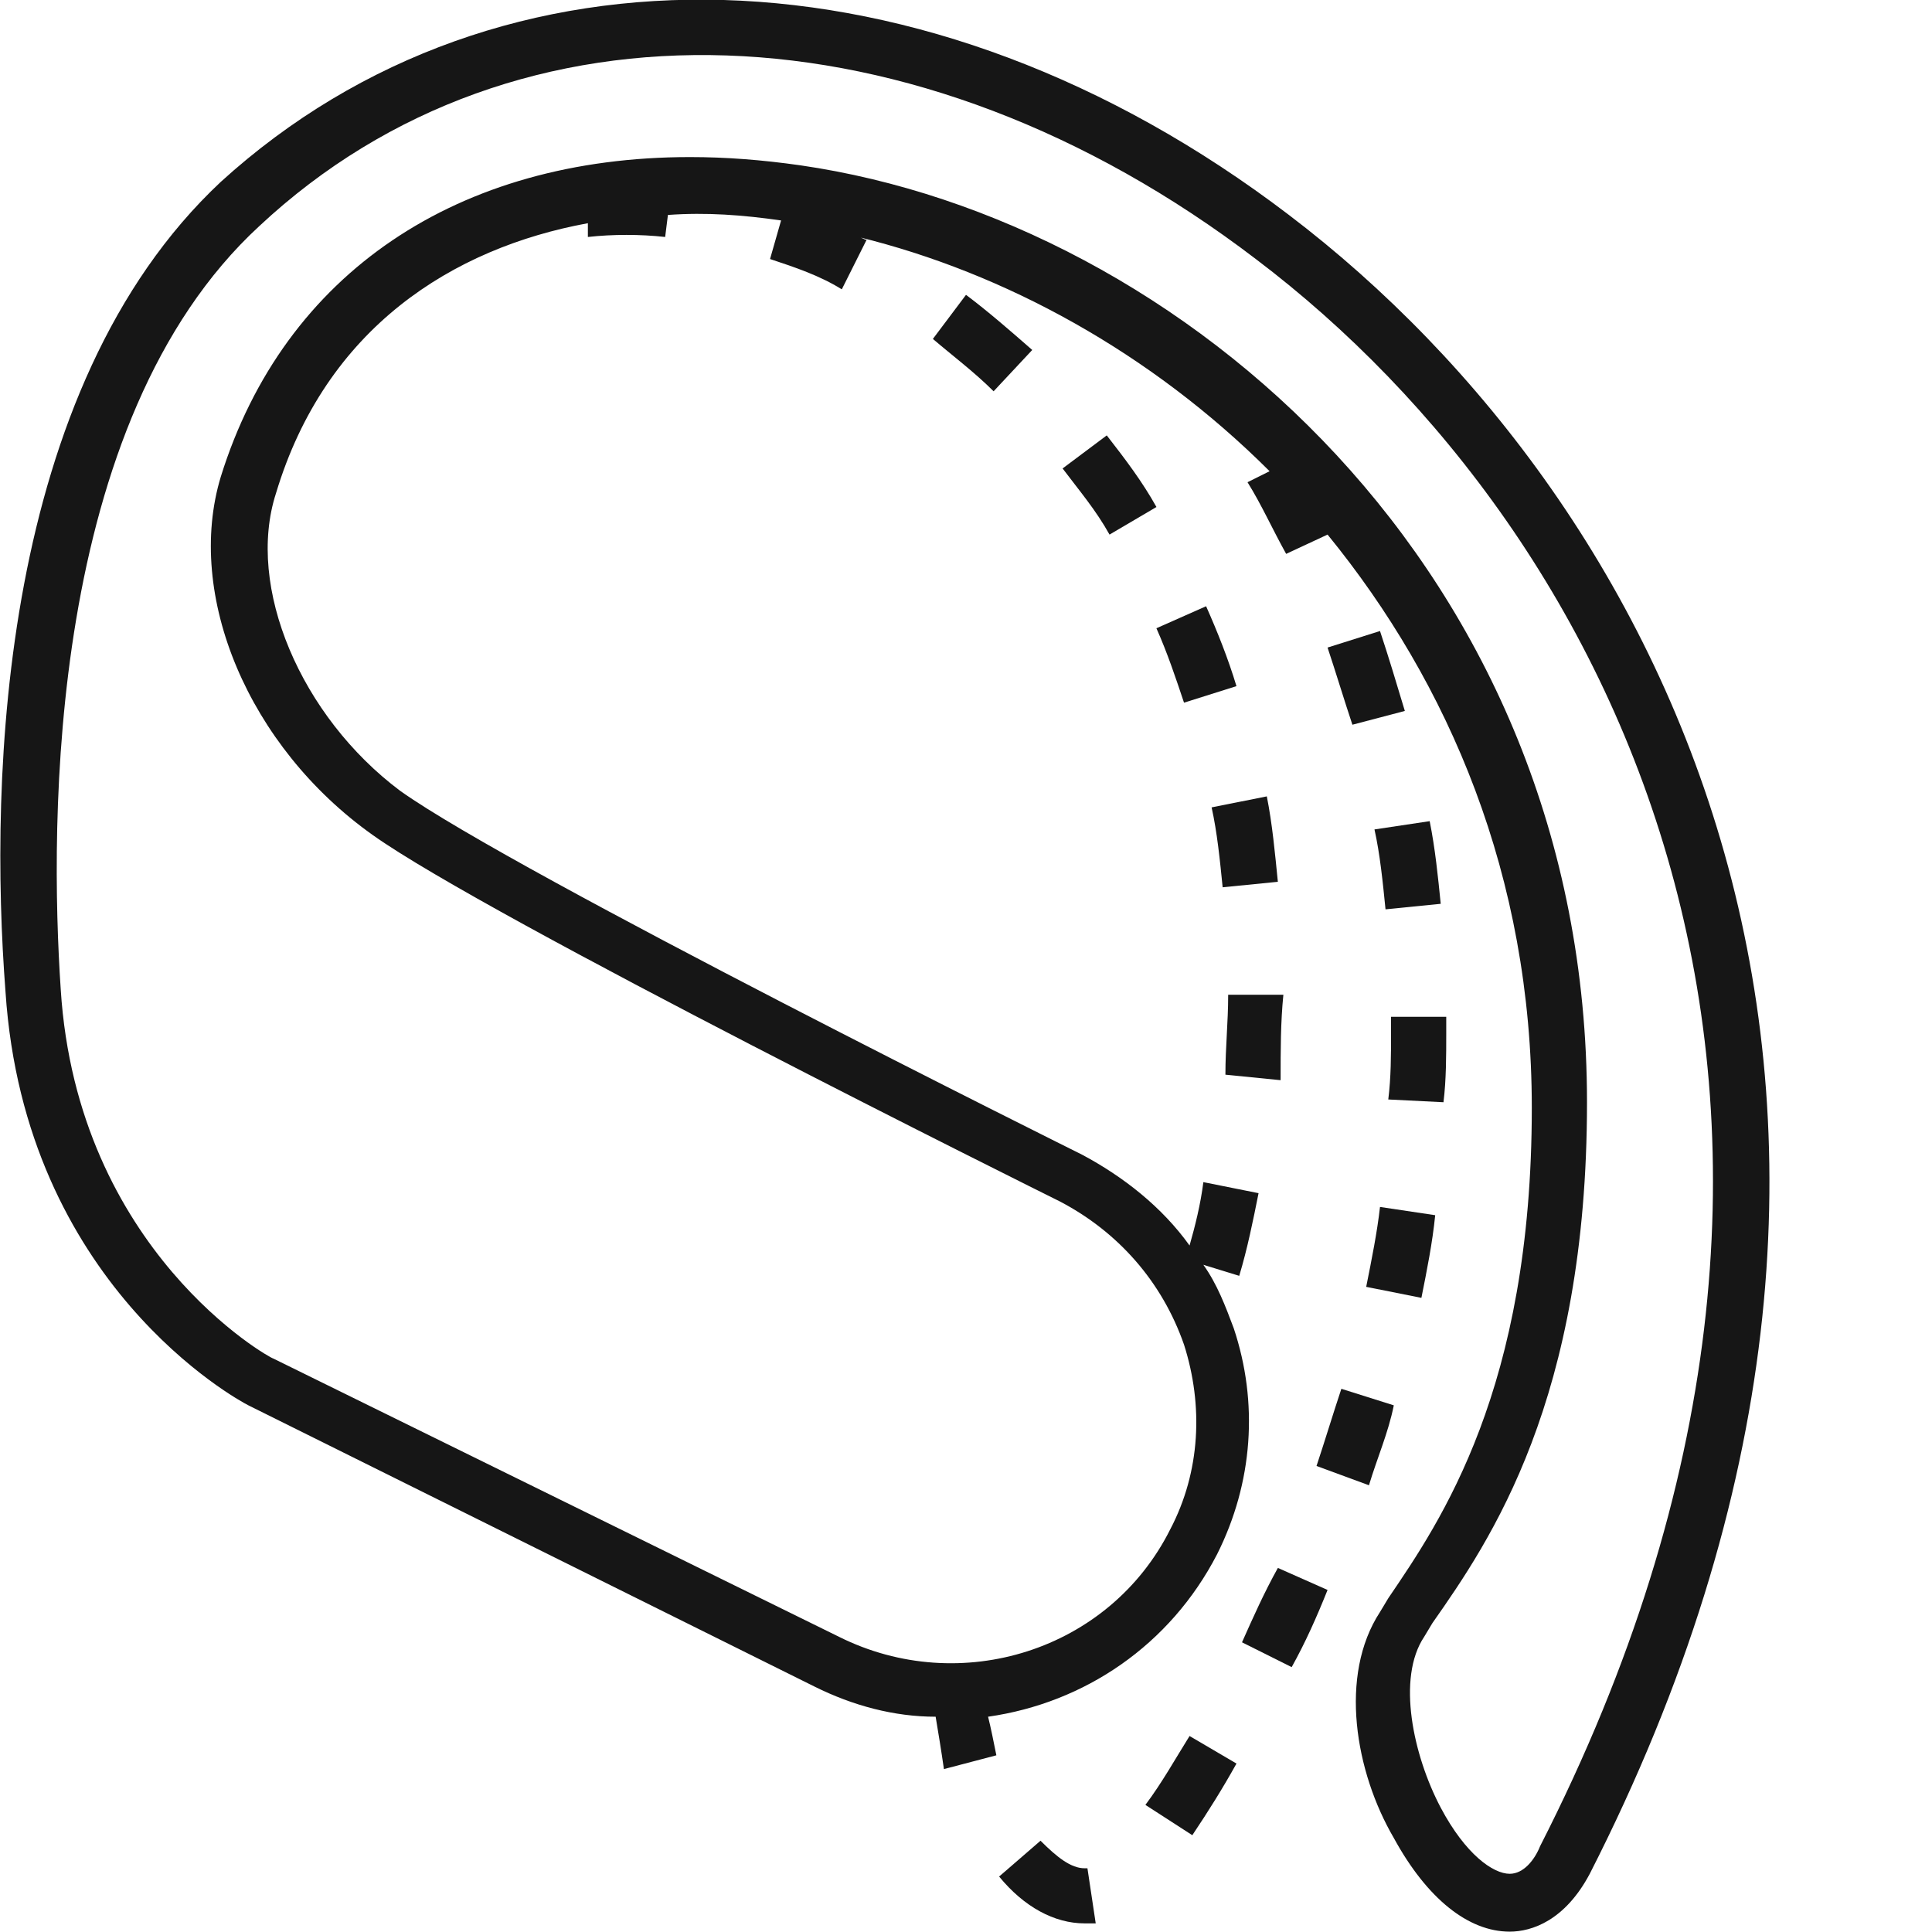 <svg width="70" height="70" viewBox="0 0 70 70" fill="none" xmlns="http://www.w3.org/2000/svg">
<g clip-path="url(#clip0)">
<g clip-path="url(#clip1)">
<path d="M46.7 7.788C33.6 -2.196 18.1 -2.596 8 6.589C-0 14.077 -0.4 28.155 0.2 35.942C0.9 46.525 8.6 50.718 9 50.918L29.5 61.102C30.9 61.801 32.4 62.2 33.9 62.2C34 62.799 34.1 63.398 34.2 64.097L36.1 63.598C36 63.099 35.9 62.599 35.8 62.2C39.3 61.701 42.4 59.604 44.1 56.309C45.4 53.714 45.6 50.818 44.7 48.123C44.4 47.324 44.1 46.525 43.6 45.826L44.9 46.226C45.2 45.227 45.4 44.229 45.6 43.231L43.6 42.831C43.5 43.63 43.3 44.429 43.1 45.127C42.1 43.73 40.7 42.632 39.2 41.833C39 41.733 18.7 31.649 14.5 28.654C10.9 25.958 8.9 21.266 10 17.871C11.8 11.881 16.4 8.986 21.3 8.087V8.586C22.2 8.486 23.2 8.486 24.1 8.586L24.2 7.788C25.6 7.688 26.9 7.788 28.3 7.987L27.9 9.385C28.8 9.684 29.7 9.984 30.5 10.483L31.4 8.686C31.3 8.686 31.2 8.586 31.1 8.586C36.4 9.884 41.7 12.78 46 17.073L45.2 17.472C45.7 18.271 46.1 19.169 46.6 20.068L48.1 19.369C52.5 24.76 55.5 31.749 55.5 40.136C55.5 50.319 52.2 55.111 50.3 57.907L50 58.406C48.5 60.703 49.1 64.197 50.5 66.593C51.7 68.79 53.2 69.987 54.7 69.987C55.5 69.987 56.7 69.588 57.6 67.891C71.7 40.235 60.5 18.271 46.7 7.788ZM55.8 66.892C55.6 67.392 55.2 67.891 54.7 67.891C54.1 67.891 53.1 67.192 52.2 65.495C51.2 63.598 50.6 60.802 51.6 59.305L51.9 58.806C54 55.81 57.5 50.718 57.5 39.936C57.5 20.667 42.8 7.987 29 5.99C27.6 5.791 26.3 5.691 25 5.691C16.6 5.691 10.3 9.884 8 17.272C6.7 21.565 9 27.056 13.5 30.251C17.7 33.247 37.6 43.131 38.4 43.53C40.5 44.628 42.1 46.425 42.9 48.722C43.6 50.918 43.5 53.314 42.4 55.411C40.2 59.804 34.8 61.501 30.4 59.305L9.9 49.221C9.8 49.221 2.8 45.327 2.2 35.842C1.8 29.852 1.7 15.275 9.4 8.187C18.7 -0.499 33.2 2.85815e-05 45.5 9.385C58.7 19.369 69.3 40.435 55.8 66.892Z" fill="#161616"/>
<path d="M52.4 37.44V36.841H50.4V37.44C50.4 38.239 50.4 39.037 50.3 39.836L52.3 39.936C52.4 39.137 52.4 38.239 52.4 37.44Z" fill="#161616"/>
<path d="M45 59.504L46.8 60.403C47.3 59.504 47.7 58.606 48.1 57.607L46.3 56.809C45.8 57.707 45.4 58.606 45 59.504Z" fill="#161616"/>
<path d="M41.5 65.395L43.2 66.493C43.8 65.595 44.3 64.796 44.8 63.897L43.1 62.899C42.6 63.698 42.1 64.596 41.5 65.395Z" fill="#161616"/>
<path d="M49.5 46.625L51.5 47.024C51.7 46.026 51.9 45.028 52 44.029L50 43.73C49.9 44.628 49.7 45.627 49.5 46.625Z" fill="#161616"/>
<path d="M39.3 67.691C38.8 67.691 38.3 67.292 37.7 66.693L36.2 67.991C37.1 69.089 38.2 69.688 39.3 69.688C39.4 69.688 39.6 69.688 39.7 69.688L39.4 67.691C39.4 67.691 39.4 67.691 39.3 67.691Z" fill="#161616"/>
<path d="M49.6 53.814C49.9 52.815 50.3 51.917 50.5 50.918L48.6 50.319C48.3 51.218 48 52.216 47.7 53.115L49.6 53.814Z" fill="#161616"/>
<path d="M48.1 23.462C48.4 24.361 48.7 25.359 49 26.258L50.9 25.759C50.6 24.76 50.3 23.762 50 22.863L48.1 23.462Z" fill="#161616"/>
<path d="M49.8 30.052C50 30.95 50.1 31.949 50.2 32.947L52.2 32.747C52.1 31.749 52 30.751 51.8 29.752L49.8 30.052Z" fill="#161616"/>
<path d="M36 14.177L37.4 12.68C36.6 11.981 35.8 11.282 35 10.683L33.8 12.28C34.5 12.879 35.3 13.478 36 14.177Z" fill="#161616"/>
<path d="M40.2 19.369L41.9 18.37C41.4 17.472 40.8 16.673 40.1 15.775L38.5 16.973C39.1 17.771 39.7 18.47 40.2 19.369Z" fill="#161616"/>
<path d="M46.299 31.949C46.199 30.95 46.099 29.852 45.899 28.854L43.899 29.253C44.099 30.152 44.199 31.15 44.299 32.148L46.299 31.949Z" fill="#161616"/>
<path d="M41.899 22.763C42.299 23.662 42.599 24.561 42.899 25.459L44.799 24.86C44.499 23.862 44.099 22.863 43.699 21.965L41.899 22.763Z" fill="#161616"/>
<path d="M46.499 36.042H44.499C44.499 37.041 44.399 37.939 44.399 38.938L46.399 39.137C46.399 38.039 46.399 37.041 46.499 36.042Z" fill="#161616"/>
</g>
</g>
<defs>
<clipPath id="clip0">
<rect width="70" height="70" fill="white"/>
</clipPath>
<clipPath id="clip1">
<rect width="64.099" height="70" fill="white" transform="translate(0.011 -0.012)"/>
</clipPath>
</defs>
</svg>

